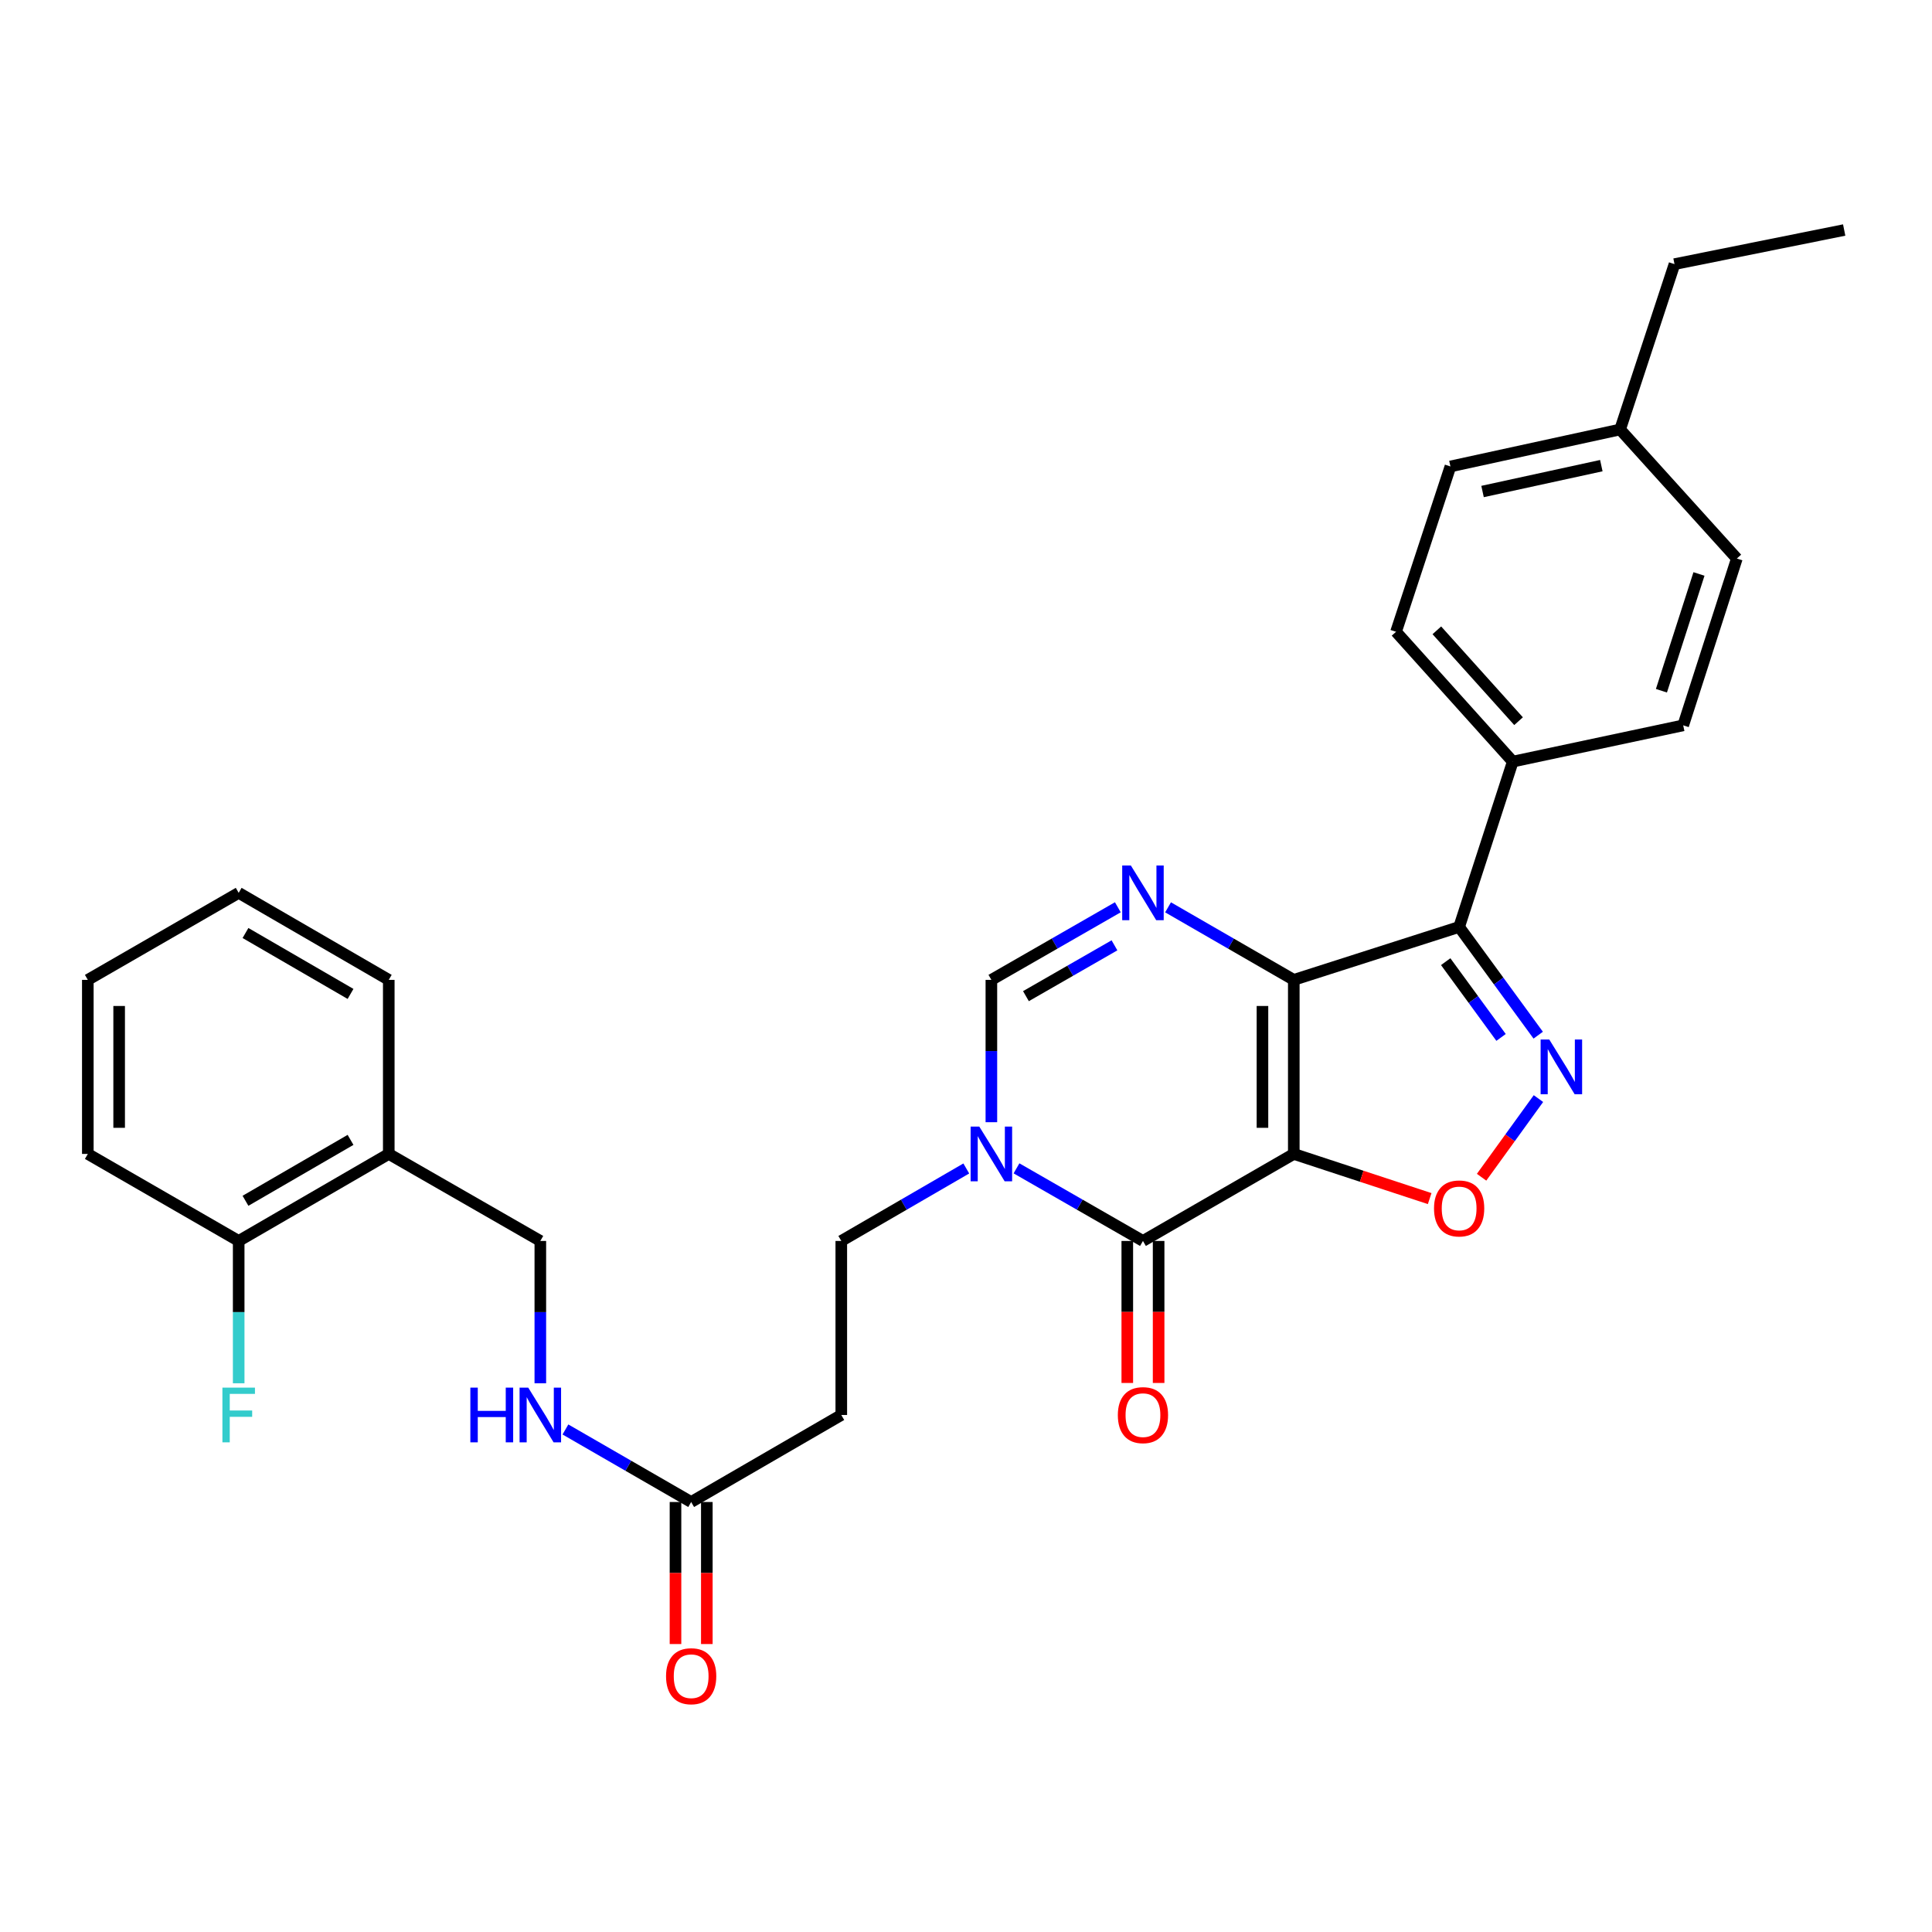 <?xml version='1.0' encoding='iso-8859-1'?>
<svg version='1.1' baseProfile='full'
              xmlns='http://www.w3.org/2000/svg'
                      xmlns:rdkit='http://www.rdkit.org/xml'
                      xmlns:xlink='http://www.w3.org/1999/xlink'
                  xml:space='preserve'
width='1000px' height='1000px' viewBox='0 0 1000 1000'>
<!-- END OF HEADER -->
<rect style='opacity:1.0;fill:#FFFFFF;stroke:none' width='1000' height='1000' x='0' y='0'> </rect>
<path class='bond-0' d='M 669.662,597.27 L 669.662,507.182' style='fill:none;fill-rule:evenodd;stroke:#000000;stroke-width:6px;stroke-linecap:butt;stroke-linejoin:miter;stroke-opacity:1' />
<path class='bond-0' d='M 653.446,583.757 L 653.446,520.696' style='fill:none;fill-rule:evenodd;stroke:#000000;stroke-width:6px;stroke-linecap:butt;stroke-linejoin:miter;stroke-opacity:1' />
<path class='bond-1' d='M 669.662,597.27 L 591.592,642.314' style='fill:none;fill-rule:evenodd;stroke:#000000;stroke-width:6px;stroke-linecap:butt;stroke-linejoin:miter;stroke-opacity:1' />
<path class='bond-5' d='M 669.662,597.27 L 704.827,608.83' style='fill:none;fill-rule:evenodd;stroke:#000000;stroke-width:6px;stroke-linecap:butt;stroke-linejoin:miter;stroke-opacity:1' />
<path class='bond-5' d='M 704.827,608.83 L 739.993,620.39' style='fill:none;fill-rule:evenodd;stroke:#FF0000;stroke-width:6px;stroke-linecap:butt;stroke-linejoin:miter;stroke-opacity:1' />
<path class='bond-2' d='M 669.662,507.182 L 755.245,479.787' style='fill:none;fill-rule:evenodd;stroke:#000000;stroke-width:6px;stroke-linecap:butt;stroke-linejoin:miter;stroke-opacity:1' />
<path class='bond-3' d='M 669.662,507.182 L 637.124,488.409' style='fill:none;fill-rule:evenodd;stroke:#000000;stroke-width:6px;stroke-linecap:butt;stroke-linejoin:miter;stroke-opacity:1' />
<path class='bond-3' d='M 637.124,488.409 L 604.585,469.635' style='fill:none;fill-rule:evenodd;stroke:#0000FF;stroke-width:6px;stroke-linecap:butt;stroke-linejoin:miter;stroke-opacity:1' />
<path class='bond-6' d='M 591.592,642.314 L 558.864,623.524' style='fill:none;fill-rule:evenodd;stroke:#000000;stroke-width:6px;stroke-linecap:butt;stroke-linejoin:miter;stroke-opacity:1' />
<path class='bond-6' d='M 558.864,623.524 L 526.136,604.734' style='fill:none;fill-rule:evenodd;stroke:#0000FF;stroke-width:6px;stroke-linecap:butt;stroke-linejoin:miter;stroke-opacity:1' />
<path class='bond-13' d='M 583.484,642.314 L 583.484,679.067' style='fill:none;fill-rule:evenodd;stroke:#000000;stroke-width:6px;stroke-linecap:butt;stroke-linejoin:miter;stroke-opacity:1' />
<path class='bond-13' d='M 583.484,679.067 L 583.484,715.82' style='fill:none;fill-rule:evenodd;stroke:#FF0000;stroke-width:6px;stroke-linecap:butt;stroke-linejoin:miter;stroke-opacity:1' />
<path class='bond-13' d='M 599.7,642.314 L 599.7,679.067' style='fill:none;fill-rule:evenodd;stroke:#000000;stroke-width:6px;stroke-linecap:butt;stroke-linejoin:miter;stroke-opacity:1' />
<path class='bond-13' d='M 599.7,679.067 L 599.7,715.82' style='fill:none;fill-rule:evenodd;stroke:#FF0000;stroke-width:6px;stroke-linecap:butt;stroke-linejoin:miter;stroke-opacity:1' />
<path class='bond-9' d='M 755.245,479.787 L 783.01,394.204' style='fill:none;fill-rule:evenodd;stroke:#000000;stroke-width:6px;stroke-linecap:butt;stroke-linejoin:miter;stroke-opacity:1' />
<path class='bond-30' d='M 755.245,479.787 L 775.711,507.796' style='fill:none;fill-rule:evenodd;stroke:#000000;stroke-width:6px;stroke-linecap:butt;stroke-linejoin:miter;stroke-opacity:1' />
<path class='bond-30' d='M 775.711,507.796 L 796.177,535.806' style='fill:none;fill-rule:evenodd;stroke:#0000FF;stroke-width:6px;stroke-linecap:butt;stroke-linejoin:miter;stroke-opacity:1' />
<path class='bond-30' d='M 748.292,497.757 L 762.618,517.363' style='fill:none;fill-rule:evenodd;stroke:#000000;stroke-width:6px;stroke-linecap:butt;stroke-linejoin:miter;stroke-opacity:1' />
<path class='bond-30' d='M 762.618,517.363 L 776.944,536.97' style='fill:none;fill-rule:evenodd;stroke:#0000FF;stroke-width:6px;stroke-linecap:butt;stroke-linejoin:miter;stroke-opacity:1' />
<path class='bond-31' d='M 578.59,469.603 L 545.863,488.393' style='fill:none;fill-rule:evenodd;stroke:#0000FF;stroke-width:6px;stroke-linecap:butt;stroke-linejoin:miter;stroke-opacity:1' />
<path class='bond-31' d='M 545.863,488.393 L 513.135,507.182' style='fill:none;fill-rule:evenodd;stroke:#000000;stroke-width:6px;stroke-linecap:butt;stroke-linejoin:miter;stroke-opacity:1' />
<path class='bond-31' d='M 576.846,489.303 L 553.936,502.456' style='fill:none;fill-rule:evenodd;stroke:#0000FF;stroke-width:6px;stroke-linecap:butt;stroke-linejoin:miter;stroke-opacity:1' />
<path class='bond-31' d='M 553.936,502.456 L 531.027,515.608' style='fill:none;fill-rule:evenodd;stroke:#000000;stroke-width:6px;stroke-linecap:butt;stroke-linejoin:miter;stroke-opacity:1' />
<path class='bond-4' d='M 796.293,568.626 L 781.578,588.979' style='fill:none;fill-rule:evenodd;stroke:#0000FF;stroke-width:6px;stroke-linecap:butt;stroke-linejoin:miter;stroke-opacity:1' />
<path class='bond-4' d='M 781.578,588.979 L 766.864,609.333' style='fill:none;fill-rule:evenodd;stroke:#FF0000;stroke-width:6px;stroke-linecap:butt;stroke-linejoin:miter;stroke-opacity:1' />
<path class='bond-7' d='M 513.135,580.858 L 513.135,544.02' style='fill:none;fill-rule:evenodd;stroke:#0000FF;stroke-width:6px;stroke-linecap:butt;stroke-linejoin:miter;stroke-opacity:1' />
<path class='bond-7' d='M 513.135,544.02 L 513.135,507.182' style='fill:none;fill-rule:evenodd;stroke:#000000;stroke-width:6px;stroke-linecap:butt;stroke-linejoin:miter;stroke-opacity:1' />
<path class='bond-11' d='M 500.15,604.799 L 467.801,623.556' style='fill:none;fill-rule:evenodd;stroke:#0000FF;stroke-width:6px;stroke-linecap:butt;stroke-linejoin:miter;stroke-opacity:1' />
<path class='bond-11' d='M 467.801,623.556 L 435.452,642.314' style='fill:none;fill-rule:evenodd;stroke:#000000;stroke-width:6px;stroke-linecap:butt;stroke-linejoin:miter;stroke-opacity:1' />
<path class='bond-8' d='M 357.743,777.436 L 435.452,732.392' style='fill:none;fill-rule:evenodd;stroke:#000000;stroke-width:6px;stroke-linecap:butt;stroke-linejoin:miter;stroke-opacity:1' />
<path class='bond-14' d='M 357.743,777.436 L 325.205,758.662' style='fill:none;fill-rule:evenodd;stroke:#000000;stroke-width:6px;stroke-linecap:butt;stroke-linejoin:miter;stroke-opacity:1' />
<path class='bond-14' d='M 325.205,758.662 L 292.666,739.889' style='fill:none;fill-rule:evenodd;stroke:#0000FF;stroke-width:6px;stroke-linecap:butt;stroke-linejoin:miter;stroke-opacity:1' />
<path class='bond-17' d='M 349.635,777.436 L 349.635,814.194' style='fill:none;fill-rule:evenodd;stroke:#000000;stroke-width:6px;stroke-linecap:butt;stroke-linejoin:miter;stroke-opacity:1' />
<path class='bond-17' d='M 349.635,814.194 L 349.635,850.951' style='fill:none;fill-rule:evenodd;stroke:#FF0000;stroke-width:6px;stroke-linecap:butt;stroke-linejoin:miter;stroke-opacity:1' />
<path class='bond-17' d='M 365.851,777.436 L 365.851,814.194' style='fill:none;fill-rule:evenodd;stroke:#000000;stroke-width:6px;stroke-linecap:butt;stroke-linejoin:miter;stroke-opacity:1' />
<path class='bond-17' d='M 365.851,814.194 L 365.851,850.951' style='fill:none;fill-rule:evenodd;stroke:#FF0000;stroke-width:6px;stroke-linecap:butt;stroke-linejoin:miter;stroke-opacity:1' />
<path class='bond-18' d='M 783.01,394.204 L 722.588,327.016' style='fill:none;fill-rule:evenodd;stroke:#000000;stroke-width:6px;stroke-linecap:butt;stroke-linejoin:miter;stroke-opacity:1' />
<path class='bond-18' d='M 786.004,373.282 L 743.709,326.251' style='fill:none;fill-rule:evenodd;stroke:#000000;stroke-width:6px;stroke-linecap:butt;stroke-linejoin:miter;stroke-opacity:1' />
<path class='bond-19' d='M 783.01,394.204 L 871.224,375.438' style='fill:none;fill-rule:evenodd;stroke:#000000;stroke-width:6px;stroke-linecap:butt;stroke-linejoin:miter;stroke-opacity:1' />
<path class='bond-10' d='M 435.452,732.392 L 435.452,642.314' style='fill:none;fill-rule:evenodd;stroke:#000000;stroke-width:6px;stroke-linecap:butt;stroke-linejoin:miter;stroke-opacity:1' />
<path class='bond-12' d='M 201.225,597.27 L 279.673,642.314' style='fill:none;fill-rule:evenodd;stroke:#000000;stroke-width:6px;stroke-linecap:butt;stroke-linejoin:miter;stroke-opacity:1' />
<path class='bond-16' d='M 201.225,597.27 L 123.542,642.314' style='fill:none;fill-rule:evenodd;stroke:#000000;stroke-width:6px;stroke-linecap:butt;stroke-linejoin:miter;stroke-opacity:1' />
<path class='bond-16' d='M 181.438,589.998 L 127.061,621.529' style='fill:none;fill-rule:evenodd;stroke:#000000;stroke-width:6px;stroke-linecap:butt;stroke-linejoin:miter;stroke-opacity:1' />
<path class='bond-24' d='M 201.225,597.27 L 201.225,507.182' style='fill:none;fill-rule:evenodd;stroke:#000000;stroke-width:6px;stroke-linecap:butt;stroke-linejoin:miter;stroke-opacity:1' />
<path class='bond-15' d='M 279.673,715.98 L 279.673,679.147' style='fill:none;fill-rule:evenodd;stroke:#0000FF;stroke-width:6px;stroke-linecap:butt;stroke-linejoin:miter;stroke-opacity:1' />
<path class='bond-15' d='M 279.673,679.147 L 279.673,642.314' style='fill:none;fill-rule:evenodd;stroke:#000000;stroke-width:6px;stroke-linecap:butt;stroke-linejoin:miter;stroke-opacity:1' />
<path class='bond-20' d='M 123.542,642.314 L 123.542,679.147' style='fill:none;fill-rule:evenodd;stroke:#000000;stroke-width:6px;stroke-linecap:butt;stroke-linejoin:miter;stroke-opacity:1' />
<path class='bond-20' d='M 123.542,679.147 L 123.542,715.98' style='fill:none;fill-rule:evenodd;stroke:#33CCCC;stroke-width:6px;stroke-linecap:butt;stroke-linejoin:miter;stroke-opacity:1' />
<path class='bond-25' d='M 123.542,642.314 L 45.455,597.27' style='fill:none;fill-rule:evenodd;stroke:#000000;stroke-width:6px;stroke-linecap:butt;stroke-linejoin:miter;stroke-opacity:1' />
<path class='bond-21' d='M 722.588,327.016 L 750.741,241.433' style='fill:none;fill-rule:evenodd;stroke:#000000;stroke-width:6px;stroke-linecap:butt;stroke-linejoin:miter;stroke-opacity:1' />
<path class='bond-22' d='M 871.224,375.438 L 898.988,289.099' style='fill:none;fill-rule:evenodd;stroke:#000000;stroke-width:6px;stroke-linecap:butt;stroke-linejoin:miter;stroke-opacity:1' />
<path class='bond-22' d='M 859.951,357.523 L 879.387,297.085' style='fill:none;fill-rule:evenodd;stroke:#000000;stroke-width:6px;stroke-linecap:butt;stroke-linejoin:miter;stroke-opacity:1' />
<path class='bond-32' d='M 750.741,241.433 L 838.567,222.299' style='fill:none;fill-rule:evenodd;stroke:#000000;stroke-width:6px;stroke-linecap:butt;stroke-linejoin:miter;stroke-opacity:1' />
<path class='bond-32' d='M 767.366,254.407 L 828.845,241.013' style='fill:none;fill-rule:evenodd;stroke:#000000;stroke-width:6px;stroke-linecap:butt;stroke-linejoin:miter;stroke-opacity:1' />
<path class='bond-23' d='M 898.988,289.099 L 838.567,222.299' style='fill:none;fill-rule:evenodd;stroke:#000000;stroke-width:6px;stroke-linecap:butt;stroke-linejoin:miter;stroke-opacity:1' />
<path class='bond-26' d='M 838.567,222.299 L 866.719,136.716' style='fill:none;fill-rule:evenodd;stroke:#000000;stroke-width:6px;stroke-linecap:butt;stroke-linejoin:miter;stroke-opacity:1' />
<path class='bond-28' d='M 201.225,507.182 L 123.542,462.139' style='fill:none;fill-rule:evenodd;stroke:#000000;stroke-width:6px;stroke-linecap:butt;stroke-linejoin:miter;stroke-opacity:1' />
<path class='bond-28' d='M 181.438,514.454 L 127.061,482.923' style='fill:none;fill-rule:evenodd;stroke:#000000;stroke-width:6px;stroke-linecap:butt;stroke-linejoin:miter;stroke-opacity:1' />
<path class='bond-33' d='M 45.455,597.27 L 45.455,507.182' style='fill:none;fill-rule:evenodd;stroke:#000000;stroke-width:6px;stroke-linecap:butt;stroke-linejoin:miter;stroke-opacity:1' />
<path class='bond-33' d='M 61.67,583.757 L 61.67,520.696' style='fill:none;fill-rule:evenodd;stroke:#000000;stroke-width:6px;stroke-linecap:butt;stroke-linejoin:miter;stroke-opacity:1' />
<path class='bond-27' d='M 866.719,136.716 L 954.545,119.058' style='fill:none;fill-rule:evenodd;stroke:#000000;stroke-width:6px;stroke-linecap:butt;stroke-linejoin:miter;stroke-opacity:1' />
<path class='bond-29' d='M 123.542,462.139 L 45.455,507.182' style='fill:none;fill-rule:evenodd;stroke:#000000;stroke-width:6px;stroke-linecap:butt;stroke-linejoin:miter;stroke-opacity:1' />
<path  class='atom-4' d='M 585.332 447.979
L 594.612 462.979
Q 595.532 464.459, 597.012 467.139
Q 598.492 469.819, 598.572 469.979
L 598.572 447.979
L 602.332 447.979
L 602.332 476.299
L 598.452 476.299
L 588.492 459.899
Q 587.332 457.979, 586.092 455.779
Q 584.892 453.579, 584.532 452.899
L 584.532 476.299
L 580.852 476.299
L 580.852 447.979
L 585.332 447.979
' fill='#0000FF'/>
<path  class='atom-5' d='M 801.902 538.048
L 811.182 553.048
Q 812.102 554.528, 813.582 557.208
Q 815.062 559.888, 815.142 560.048
L 815.142 538.048
L 818.902 538.048
L 818.902 566.368
L 815.022 566.368
L 805.062 549.968
Q 803.902 548.048, 802.662 545.848
Q 801.462 543.648, 801.102 542.968
L 801.102 566.368
L 797.422 566.368
L 797.422 538.048
L 801.902 538.048
' fill='#0000FF'/>
<path  class='atom-6' d='M 742.245 625.484
Q 742.245 618.684, 745.605 614.884
Q 748.965 611.084, 755.245 611.084
Q 761.525 611.084, 764.885 614.884
Q 768.245 618.684, 768.245 625.484
Q 768.245 632.364, 764.845 636.284
Q 761.445 640.164, 755.245 640.164
Q 749.005 640.164, 745.605 636.284
Q 742.245 632.404, 742.245 625.484
M 755.245 636.964
Q 759.565 636.964, 761.885 634.084
Q 764.245 631.164, 764.245 625.484
Q 764.245 619.924, 761.885 617.124
Q 759.565 614.284, 755.245 614.284
Q 750.925 614.284, 748.565 617.084
Q 746.245 619.884, 746.245 625.484
Q 746.245 631.204, 748.565 634.084
Q 750.925 636.964, 755.245 636.964
' fill='#FF0000'/>
<path  class='atom-7' d='M 506.875 583.11
L 516.155 598.11
Q 517.075 599.59, 518.555 602.27
Q 520.035 604.95, 520.115 605.11
L 520.115 583.11
L 523.875 583.11
L 523.875 611.43
L 519.995 611.43
L 510.035 595.03
Q 508.875 593.11, 507.635 590.91
Q 506.435 588.71, 506.075 588.03
L 506.075 611.43
L 502.395 611.43
L 502.395 583.11
L 506.875 583.11
' fill='#0000FF'/>
<path  class='atom-14' d='M 578.592 732.472
Q 578.592 725.672, 581.952 721.872
Q 585.312 718.072, 591.592 718.072
Q 597.872 718.072, 601.232 721.872
Q 604.592 725.672, 604.592 732.472
Q 604.592 739.352, 601.192 743.272
Q 597.792 747.152, 591.592 747.152
Q 585.352 747.152, 581.952 743.272
Q 578.592 739.392, 578.592 732.472
M 591.592 743.952
Q 595.912 743.952, 598.232 741.072
Q 600.592 738.152, 600.592 732.472
Q 600.592 726.912, 598.232 724.112
Q 595.912 721.272, 591.592 721.272
Q 587.272 721.272, 584.912 724.072
Q 582.592 726.872, 582.592 732.472
Q 582.592 738.192, 584.912 741.072
Q 587.272 743.952, 591.592 743.952
' fill='#FF0000'/>
<path  class='atom-15' d='M 243.453 718.232
L 247.293 718.232
L 247.293 730.272
L 261.773 730.272
L 261.773 718.232
L 265.613 718.232
L 265.613 746.552
L 261.773 746.552
L 261.773 733.472
L 247.293 733.472
L 247.293 746.552
L 243.453 746.552
L 243.453 718.232
' fill='#0000FF'/>
<path  class='atom-15' d='M 273.413 718.232
L 282.693 733.232
Q 283.613 734.712, 285.093 737.392
Q 286.573 740.072, 286.653 740.232
L 286.653 718.232
L 290.413 718.232
L 290.413 746.552
L 286.533 746.552
L 276.573 730.152
Q 275.413 728.232, 274.173 726.032
Q 272.973 723.832, 272.613 723.152
L 272.613 746.552
L 268.933 746.552
L 268.933 718.232
L 273.413 718.232
' fill='#0000FF'/>
<path  class='atom-18' d='M 344.743 867.603
Q 344.743 860.803, 348.103 857.003
Q 351.463 853.203, 357.743 853.203
Q 364.023 853.203, 367.383 857.003
Q 370.743 860.803, 370.743 867.603
Q 370.743 874.483, 367.343 878.403
Q 363.943 882.283, 357.743 882.283
Q 351.503 882.283, 348.103 878.403
Q 344.743 874.523, 344.743 867.603
M 357.743 879.083
Q 362.063 879.083, 364.383 876.203
Q 366.743 873.283, 366.743 867.603
Q 366.743 862.043, 364.383 859.243
Q 362.063 856.403, 357.743 856.403
Q 353.423 856.403, 351.063 859.203
Q 348.743 862.003, 348.743 867.603
Q 348.743 873.323, 351.063 876.203
Q 353.423 879.083, 357.743 879.083
' fill='#FF0000'/>
<path  class='atom-21' d='M 115.122 718.232
L 131.962 718.232
L 131.962 721.472
L 118.922 721.472
L 118.922 730.072
L 130.522 730.072
L 130.522 733.352
L 118.922 733.352
L 118.922 746.552
L 115.122 746.552
L 115.122 718.232
' fill='#33CCCC'/>
</svg>
